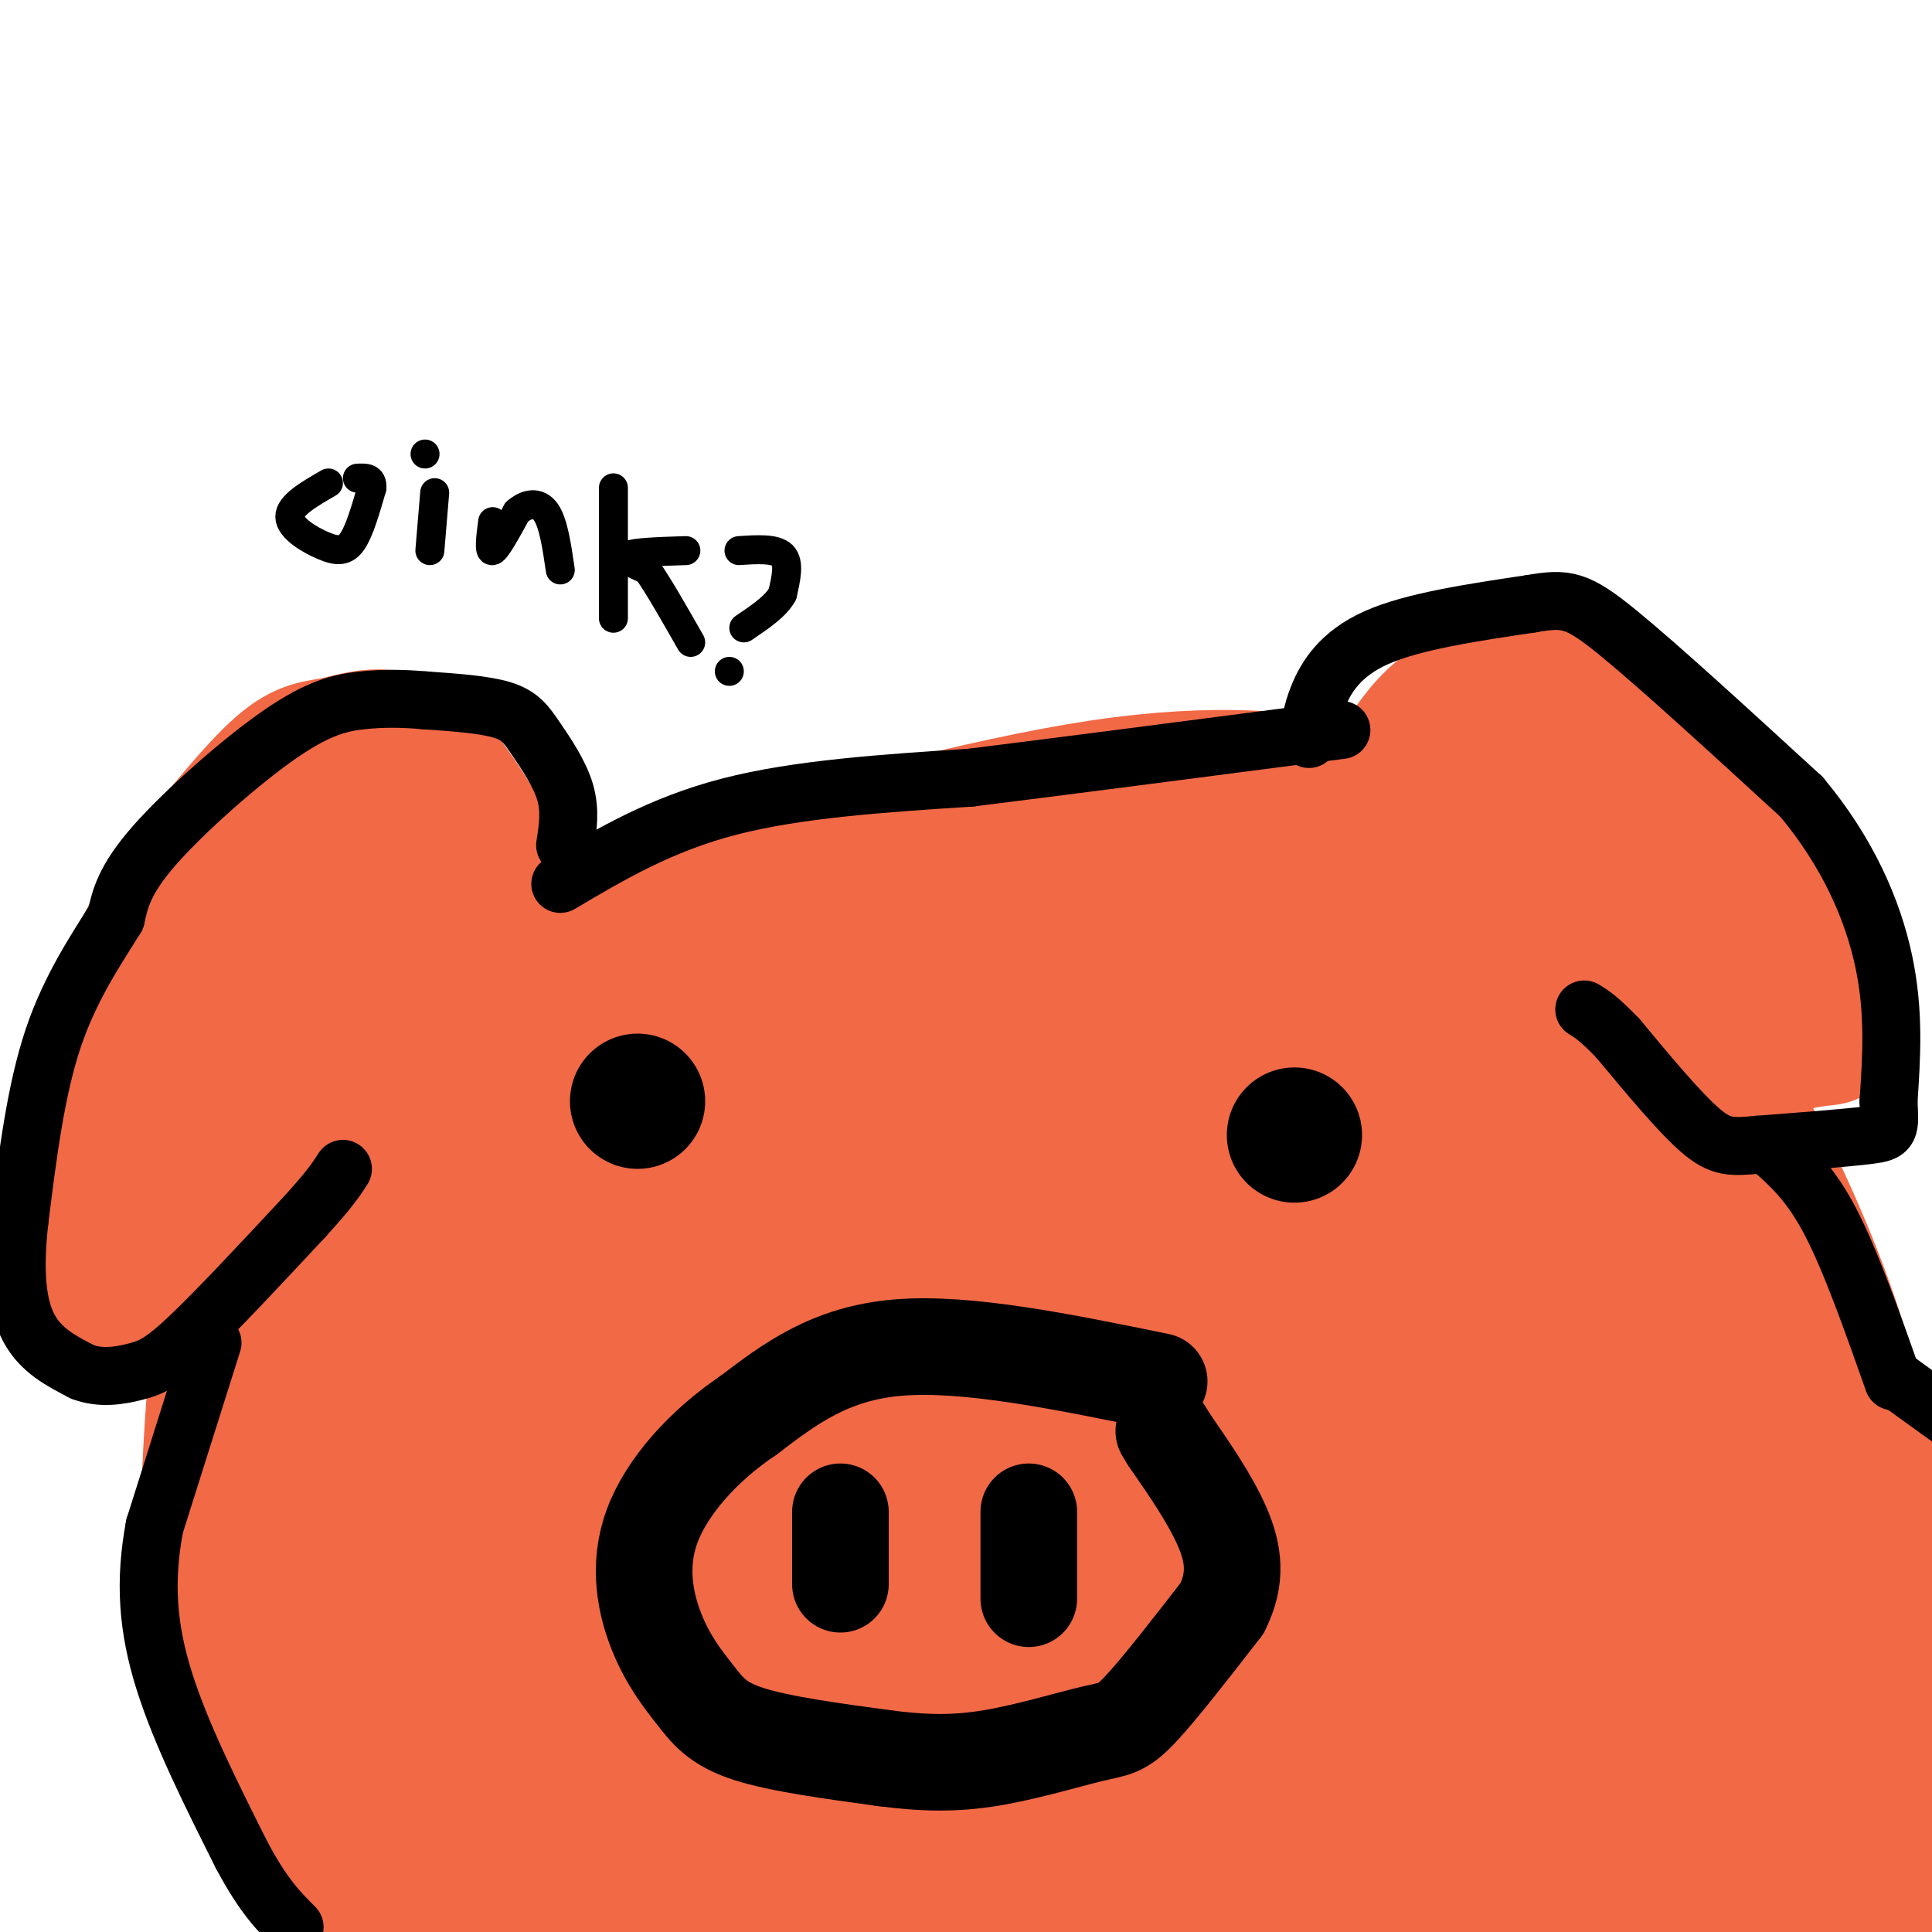 <svg viewBox='0 0 400 400' version='1.1' xmlns='http://www.w3.org/2000/svg' xmlns:xlink='http://www.w3.org/1999/xlink'><g fill='none' stroke='rgb(242,105,70)' stroke-width='28' stroke-linecap='round' stroke-linejoin='round'><path d='M72,390c-8.970,-11.106 -17.941,-22.213 -23,-33c-5.059,-10.787 -6.207,-21.255 -6,-38c0.207,-16.745 1.768,-39.766 4,-53c2.232,-13.234 5.134,-16.681 9,-23c3.866,-6.319 8.695,-15.509 15,-23c6.305,-7.491 14.087,-13.283 26,-19c11.913,-5.717 27.956,-11.358 44,-17'/><path d='M137,185c33.446,-9.203 66.893,-18.406 91,-22c24.107,-3.594 38.876,-1.578 49,0c10.124,1.578 15.605,2.718 26,9c10.395,6.282 25.704,17.704 36,28c10.296,10.296 15.580,19.464 22,32c6.420,12.536 13.977,28.439 19,44c5.023,15.561 7.511,30.781 10,46'/><path d='M390,322c2.833,17.774 4.917,39.208 6,52c1.083,12.792 1.167,16.940 0,21c-1.167,4.060 -3.583,8.030 -6,12'/><path d='M104,180c-6.036,-10.440 -12.071,-20.881 -18,-25c-5.929,-4.119 -11.750,-1.917 -16,-1c-4.250,0.917 -6.929,0.548 -12,5c-5.071,4.452 -12.536,13.726 -20,23'/><path d='M38,182c-6.628,9.619 -13.199,22.166 -18,39c-4.801,16.834 -7.831,37.955 -6,47c1.831,9.045 8.523,6.013 14,3c5.477,-3.013 9.738,-6.006 14,-9'/><path d='M42,262c2.333,-1.500 1.167,-0.750 0,0'/><path d='M291,156c2.778,-3.978 5.556,-7.956 11,-11c5.444,-3.044 13.556,-5.156 24,0c10.444,5.156 23.222,17.578 36,30'/><path d='M362,175c7.126,5.541 6.941,4.392 9,10c2.059,5.608 6.362,17.971 8,24c1.638,6.029 0.611,5.722 -2,6c-2.611,0.278 -6.805,1.139 -11,2'/><path d='M366,217c-2.167,0.333 -2.083,0.167 -2,0'/><path d='M358,190c-4.222,-4.667 -8.444,-9.333 -20,-17c-11.556,-7.667 -30.444,-18.333 -31,-17c-0.556,1.333 17.222,14.667 35,28'/><path d='M342,184c3.662,6.388 -4.682,8.357 -5,19c-0.318,10.643 7.389,29.960 -1,35c-8.389,5.040 -32.875,-4.197 -59,-8c-26.125,-3.803 -53.890,-2.174 -77,1c-23.110,3.174 -41.566,7.892 -55,12c-13.434,4.108 -21.848,7.606 -25,10c-3.152,2.394 -1.044,3.684 -1,4c0.044,0.316 -1.978,-0.342 -4,-1'/><path d='M115,256c-19.930,-3.663 -67.754,-12.322 -76,-29c-8.246,-16.678 23.088,-41.375 31,-42c7.912,-0.625 -7.596,22.821 -17,37c-9.404,14.179 -12.702,19.089 -16,24'/><path d='M37,246c-3.671,2.762 -4.848,-2.332 0,-14c4.848,-11.668 15.722,-29.911 20,-38c4.278,-8.089 1.959,-6.024 6,-4c4.041,2.024 14.440,4.007 17,2c2.560,-2.007 -2.720,-8.003 -8,-14'/><path d='M72,178c3.329,1.584 15.651,12.543 19,17c3.349,4.457 -2.276,2.412 -8,-4c-5.724,-6.412 -11.549,-17.189 -5,2c6.549,19.189 25.471,68.345 37,96c11.529,27.655 15.664,33.809 23,43c7.336,9.191 17.873,21.418 23,28c5.127,6.582 4.843,7.520 9,-5c4.157,-12.520 12.754,-38.496 16,-57c3.246,-18.504 1.142,-29.535 1,-35c-0.142,-5.465 1.677,-5.362 -3,-6c-4.677,-0.638 -15.852,-2.016 -23,0c-7.148,2.016 -10.271,7.427 -14,14c-3.729,6.573 -8.066,14.306 -11,23c-2.934,8.694 -4.467,18.347 -6,28'/><path d='M130,322c-1.752,8.356 -3.133,15.246 0,24c3.133,8.754 10.779,19.374 17,24c6.221,4.626 11.018,3.260 20,2c8.982,-1.260 22.150,-2.415 34,-9c11.850,-6.585 22.382,-18.601 34,-33c11.618,-14.399 24.321,-31.182 33,-51c8.679,-19.818 13.333,-42.673 16,-56c2.667,-13.327 3.348,-17.128 -10,3c-13.348,20.128 -40.725,64.184 -54,92c-13.275,27.816 -12.449,39.391 -12,47c0.449,7.609 0.520,11.250 3,13c2.480,1.750 7.367,1.609 14,-2c6.633,-3.609 15.010,-10.684 23,-18c7.990,-7.316 15.591,-14.872 22,-24c6.409,-9.128 11.624,-19.826 14,-26c2.376,-6.174 1.913,-7.822 1,-9c-0.913,-1.178 -2.277,-1.884 -6,4c-3.723,5.884 -9.804,18.358 -13,27c-3.196,8.642 -3.505,13.451 -4,23c-0.495,9.549 -1.174,23.838 2,31c3.174,7.162 10.201,7.197 17,5c6.799,-2.197 13.371,-6.628 21,-21c7.629,-14.372 16.314,-38.686 25,-63'/><path d='M327,305c4.876,-13.588 4.568,-16.059 3,-11c-1.568,5.059 -4.394,17.649 -6,28c-1.606,10.351 -1.990,18.465 1,23c2.990,4.535 9.355,5.492 13,5c3.645,-0.492 4.571,-2.432 6,-8c1.429,-5.568 3.363,-14.762 3,-21c-0.363,-6.238 -3.023,-9.520 -6,-6c-2.977,3.520 -6.272,13.840 -4,25c2.272,11.160 10.112,23.158 10,10c-0.112,-13.158 -8.175,-51.474 -7,-58c1.175,-6.526 11.587,18.737 22,44'/><path d='M362,336c5.666,15.743 8.831,33.101 10,41c1.169,7.899 0.344,6.341 -1,6c-1.344,-0.341 -3.205,0.536 -6,2c-2.795,1.464 -6.525,3.514 -15,-3c-8.475,-6.514 -21.696,-21.592 -28,-31c-6.304,-9.408 -5.690,-13.147 -7,-24c-1.310,-10.853 -4.544,-28.819 -3,-41c1.544,-12.181 7.867,-18.576 12,-22c4.133,-3.424 6.077,-3.875 10,-2c3.923,1.875 9.825,6.077 16,14c6.175,7.923 12.624,19.567 18,38c5.376,18.433 9.678,43.655 2,28c-7.678,-15.655 -27.337,-72.187 -34,-79c-6.663,-6.813 -0.332,36.094 6,79'/><path d='M342,342c1.448,14.385 2.066,10.848 1,6c-1.066,-4.848 -3.818,-11.006 -8,-42c-4.182,-30.994 -9.795,-86.823 -11,-108c-1.205,-21.177 1.997,-7.702 13,26c11.003,33.702 29.806,87.630 30,83c0.194,-4.630 -18.222,-67.818 -25,-88c-6.778,-20.182 -1.920,2.642 2,17c3.920,14.358 6.902,20.250 9,20c2.098,-0.250 3.314,-6.643 0,-16c-3.314,-9.357 -11.157,-21.679 -19,-34'/><path d='M334,206c-9.801,-11.437 -24.802,-23.030 -31,-24c-6.198,-0.970 -3.591,8.683 -1,18c2.591,9.317 5.166,18.298 7,21c1.834,2.702 2.928,-0.874 4,-6c1.072,-5.126 2.122,-11.800 0,-18c-2.122,-6.200 -7.418,-11.926 -18,-15c-10.582,-3.074 -26.452,-3.498 -36,-2c-9.548,1.498 -12.776,4.917 -15,7c-2.224,2.083 -3.445,2.830 4,5c7.445,2.170 23.556,5.763 28,6c4.444,0.237 -2.778,-2.881 -10,-6'/><path d='M266,192c-14.082,-1.969 -44.286,-3.891 -65,-2c-20.714,1.891 -31.938,7.596 -28,10c3.938,2.404 23.039,1.508 33,-1c9.961,-2.508 10.783,-6.629 10,-10c-0.783,-3.371 -3.171,-5.994 -7,-7c-3.829,-1.006 -9.098,-0.395 -15,0c-5.902,0.395 -12.438,0.576 -22,5c-9.562,4.424 -22.151,13.093 -31,19c-8.849,5.907 -13.959,9.052 -13,11c0.959,1.948 7.988,2.699 8,3c0.012,0.301 -6.994,0.150 -14,0'/><path d='M122,220c-7.366,0.509 -18.782,1.781 -24,2c-5.218,0.219 -4.238,-0.614 -4,5c0.238,5.614 -0.267,17.674 1,24c1.267,6.326 4.305,6.916 9,1c4.695,-5.916 11.047,-18.338 14,-28c2.953,-9.662 2.506,-16.565 0,-18c-2.506,-1.435 -7.070,2.598 -11,6c-3.930,3.402 -7.225,6.172 -15,18c-7.775,11.828 -20.031,32.712 -26,44c-5.969,11.288 -5.651,12.979 -6,18c-0.349,5.021 -1.366,13.374 1,18c2.366,4.626 8.115,5.527 12,4c3.885,-1.527 5.907,-5.481 7,-11c1.093,-5.519 1.256,-12.601 0,-16c-1.256,-3.399 -3.930,-3.114 -6,-2c-2.070,1.114 -3.535,3.057 -5,5'/><path d='M69,290c-1.926,8.198 -4.239,26.193 -5,39c-0.761,12.807 0.032,20.427 2,27c1.968,6.573 5.112,12.101 8,17c2.888,4.899 5.520,9.170 11,13c5.480,3.830 13.810,7.218 18,5c4.190,-2.218 4.242,-10.043 6,-17c1.758,-6.957 5.223,-13.046 1,-28c-4.223,-14.954 -16.134,-38.771 -14,-24c2.134,14.771 18.314,68.132 25,74c6.686,5.868 3.877,-35.756 2,-57c-1.877,-21.244 -2.823,-22.107 -6,-30c-3.177,-7.893 -8.586,-22.817 -13,-32c-4.414,-9.183 -7.833,-12.624 -10,-7c-2.167,5.624 -3.084,20.312 -4,35'/><path d='M90,305c-1.136,9.793 -1.977,16.777 0,26c1.977,9.223 6.772,20.686 11,28c4.228,7.314 7.888,10.479 11,13c3.112,2.521 5.677,4.396 9,5c3.323,0.604 7.406,-0.064 10,-1c2.594,-0.936 3.699,-2.139 5,-13c1.301,-10.861 2.796,-31.380 -1,-45c-3.796,-13.620 -12.885,-20.341 -18,-24c-5.115,-3.659 -6.258,-4.254 -9,-6c-2.742,-1.746 -7.084,-4.641 -10,-1c-2.916,3.641 -4.406,13.819 -2,24c2.406,10.181 8.708,20.367 18,34c9.292,13.633 21.575,30.714 29,40c7.425,9.286 9.992,10.778 14,12c4.008,1.222 9.455,2.174 13,2c3.545,-0.174 5.187,-1.474 7,-8c1.813,-6.526 3.798,-18.276 5,-24c1.202,-5.724 1.621,-5.421 -1,-6c-2.621,-0.579 -8.283,-2.041 -15,-1c-6.717,1.041 -14.491,4.583 -9,8c5.491,3.417 24.245,6.708 43,10'/><path d='M200,378c33.573,6.170 96.004,16.594 119,19c22.996,2.406 6.556,-3.207 -1,-6c-7.556,-2.793 -6.227,-2.767 -7,-3c-0.773,-0.233 -3.647,-0.725 -6,0c-2.353,0.725 -4.184,2.666 1,6c5.184,3.334 17.384,8.059 25,10c7.616,1.941 10.650,1.098 11,-4c0.350,-5.098 -1.983,-14.449 0,-18c1.983,-3.551 8.281,-1.300 11,-1c2.719,0.300 1.860,-1.350 1,-3'/><path d='M354,378c-2.525,-6.084 -9.337,-19.795 -7,-18c2.337,1.795 13.822,19.097 19,25c5.178,5.903 4.048,0.407 1,-8c-3.048,-8.407 -8.013,-19.725 -7,-16c1.013,3.725 8.004,22.493 10,30c1.996,7.507 -1.002,3.754 -4,0'/><path d='M366,391c-2.209,-1.398 -5.730,-4.892 -15,-6c-9.270,-1.108 -24.287,0.171 -52,-9c-27.713,-9.171 -68.121,-28.793 -90,-39c-21.879,-10.207 -25.227,-11.000 -37,-8c-11.773,3.000 -31.970,9.794 -40,12c-8.030,2.206 -3.893,-0.175 -2,4c1.893,4.175 1.541,14.907 4,26c2.459,11.093 7.730,22.546 13,34'/><path d='M137,397c-5.550,-7.445 -11.099,-14.890 -24,-23c-12.901,-8.110 -33.153,-16.886 -31,-17c2.153,-0.114 26.710,8.433 45,11c18.290,2.567 30.313,-0.847 36,-3c5.687,-2.153 5.038,-3.045 -4,-6c-9.038,-2.955 -26.465,-7.972 -40,-11c-13.535,-3.028 -23.176,-4.068 -25,-2c-1.824,2.068 4.171,7.245 18,16c13.829,8.755 35.492,21.088 49,28c13.508,6.912 18.859,8.403 27,10c8.141,1.597 19.070,3.298 30,5'/><path d='M241,404c3.444,-2.482 6.888,-4.964 2,-10c-4.888,-5.036 -18.110,-12.625 -30,-17c-11.890,-4.375 -22.450,-5.534 -30,-6c-7.550,-0.466 -12.089,-0.238 -15,0c-2.911,0.238 -4.192,0.488 0,5c4.192,4.512 13.859,13.287 20,18c6.141,4.713 8.757,5.366 14,6c5.243,0.634 13.113,1.250 18,0c4.887,-1.250 6.792,-4.366 8,-9c1.208,-4.634 1.717,-10.787 2,-16c0.283,-5.213 0.338,-9.487 -2,-15c-2.338,-5.513 -7.068,-12.264 -10,-16c-2.932,-3.736 -4.064,-4.455 -18,-9c-13.936,-4.545 -40.675,-12.916 -60,-17c-19.325,-4.084 -31.236,-3.881 -38,-2c-6.764,1.881 -8.382,5.441 -10,9'/><path d='M92,325c-7.577,0.839 -21.518,-1.564 -28,-3c-6.482,-1.436 -5.505,-1.905 -1,4c4.505,5.905 12.539,18.183 19,29c6.461,10.817 11.348,20.174 14,8c2.652,-12.174 3.069,-45.878 4,-61c0.931,-15.122 2.376,-11.661 14,1c11.624,12.661 33.427,34.522 45,45c11.573,10.478 12.917,9.571 15,10c2.083,0.429 4.907,2.192 8,1c3.093,-1.192 6.455,-5.341 8,-11c1.545,-5.659 1.272,-12.830 1,-20'/><path d='M191,328c-1.606,-7.816 -6.122,-17.354 -10,-26c-3.878,-8.646 -7.120,-16.398 -18,-28c-10.880,-11.602 -29.400,-27.055 -36,-30c-6.600,-2.945 -1.279,6.616 2,14c3.279,7.384 4.517,12.589 13,28c8.483,15.411 24.210,41.026 31,49c6.790,7.974 4.642,-1.693 4,-10c-0.642,-8.307 0.221,-15.255 0,-23c-0.221,-7.745 -1.527,-16.287 -8,-29c-6.473,-12.713 -18.113,-29.597 -23,-37c-4.887,-7.403 -3.020,-5.325 -3,-1c0.020,4.325 -1.807,10.897 0,22c1.807,11.103 7.247,26.738 14,42c6.753,15.262 14.821,30.153 23,37c8.179,6.847 16.471,5.651 21,7c4.529,1.349 5.294,5.243 6,-11c0.706,-16.243 1.353,-52.621 2,-89'/><path d='M209,243c-0.892,-17.728 -4.122,-17.548 -8,-21c-3.878,-3.452 -8.402,-10.534 -11,-14c-2.598,-3.466 -3.268,-3.314 -4,9c-0.732,12.314 -1.524,36.792 -2,49c-0.476,12.208 -0.636,12.148 3,21c3.636,8.852 11.067,26.618 15,34c3.933,7.382 4.369,4.382 6,2c1.631,-2.382 4.456,-4.146 7,-4c2.544,0.146 4.805,2.202 6,-16c1.195,-18.202 1.324,-56.663 3,-61c1.676,-4.337 4.900,25.451 7,40c2.100,14.549 3.077,13.860 8,19c4.923,5.140 13.794,16.110 20,21c6.206,4.890 9.749,3.700 13,2c3.251,-1.700 6.211,-3.911 9,-11c2.789,-7.089 5.407,-19.055 7,-34c1.593,-14.945 2.160,-32.870 1,-44c-1.160,-11.130 -4.046,-15.466 -6,-17c-1.954,-1.534 -2.977,-0.267 -4,1'/><path d='M279,219c-1.704,0.922 -3.965,2.726 -6,14c-2.035,11.274 -3.843,32.019 -3,46c0.843,13.981 4.338,21.197 8,27c3.662,5.803 7.491,10.193 10,14c2.509,3.807 3.700,7.032 8,-15c4.300,-22.032 11.711,-69.321 11,-70c-0.711,-0.679 -9.542,45.252 -13,75c-3.458,29.748 -1.541,43.314 0,49c1.541,5.686 2.706,3.493 5,1c2.294,-2.493 5.718,-5.287 8,-8c2.282,-2.713 3.422,-5.346 8,-22c4.578,-16.654 12.594,-47.330 8,-43c-4.594,4.330 -21.797,43.665 -39,83'/><path d='M284,370c-7.125,-12.567 -5.437,-85.484 -8,-93c-2.563,-7.516 -9.376,50.370 -12,64c-2.624,13.630 -1.060,-16.996 2,-40c3.060,-23.004 7.614,-38.387 10,-43c2.386,-4.613 2.603,1.543 -2,11c-4.603,9.457 -14.026,22.217 -20,28c-5.974,5.783 -8.498,4.591 -10,5c-1.502,0.409 -1.981,2.418 -3,-7c-1.019,-9.418 -2.577,-30.262 0,-46c2.577,-15.738 9.288,-26.369 16,-37'/><path d='M257,212c4.411,-7.329 7.439,-7.150 11,-4c3.561,3.150 7.657,9.272 10,16c2.343,6.728 2.935,14.064 2,20c-0.935,5.936 -3.397,10.474 -5,14c-1.603,3.526 -2.348,6.040 -8,9c-5.652,2.960 -16.210,6.368 -22,5c-5.790,-1.368 -6.812,-7.510 -8,-15c-1.188,-7.490 -2.542,-16.327 -3,-23c-0.458,-6.673 -0.022,-11.182 0,-14c0.022,-2.818 -0.371,-3.944 5,-3c5.371,0.944 16.507,3.958 5,4c-11.507,0.042 -45.658,-2.889 -61,-4c-15.342,-1.111 -11.875,-0.401 -12,5c-0.125,5.401 -3.841,15.493 -4,22c-0.159,6.507 3.240,9.431 6,11c2.760,1.569 4.880,1.785 7,2'/><path d='M180,257c1.837,0.476 2.929,0.667 4,0c1.071,-0.667 2.119,-2.191 3,-7c0.881,-4.809 1.593,-12.901 -4,-18c-5.593,-5.099 -17.491,-7.203 -25,-9c-7.509,-1.797 -10.627,-3.287 -12,3c-1.373,6.287 -0.999,20.349 1,28c1.999,7.651 5.624,8.889 8,11c2.376,2.111 3.502,5.094 6,1c2.498,-4.094 6.366,-15.267 8,-25c1.634,-9.733 1.032,-18.027 0,-22c-1.032,-3.973 -2.495,-3.624 -3,-1c-0.505,2.624 -0.053,7.521 2,10c2.053,2.479 5.708,2.538 11,3c5.292,0.462 12.222,1.328 19,1c6.778,-0.328 13.404,-1.851 20,-6c6.596,-4.149 13.160,-10.925 18,-16c4.840,-5.075 7.954,-8.450 10,-15c2.046,-6.550 3.023,-16.275 4,-26'/><path d='M250,169c-2.509,2.375 -10.783,21.312 -15,36c-4.217,14.688 -4.379,25.126 -5,33c-0.621,7.874 -1.703,13.183 1,23c2.703,9.817 9.189,24.143 12,23c2.811,-1.143 1.946,-17.755 2,-8c0.054,9.755 1.027,45.878 2,82'/><path d='M247,358c0.500,13.667 0.750,6.833 1,0'/></g>
<g fill='none' stroke='rgb(0,0,0)' stroke-width='12' stroke-linecap='round' stroke-linejoin='round'><path d='M117,175c0.565,-3.571 1.131,-7.143 0,-11c-1.131,-3.857 -3.958,-8.000 -6,-11c-2.042,-3.000 -3.298,-4.857 -7,-6c-3.702,-1.143 -9.851,-1.571 -16,-2'/><path d='M88,145c-4.778,-0.415 -8.724,-0.451 -13,0c-4.276,0.451 -8.882,1.391 -17,7c-8.118,5.609 -19.748,15.888 -26,23c-6.252,7.112 -7.126,11.056 -8,15'/><path d='M24,190c-3.822,6.200 -9.378,14.200 -13,25c-3.622,10.800 -5.311,24.400 -7,38'/><path d='M4,253c-1.133,10.400 -0.467,17.400 2,22c2.467,4.600 6.733,6.800 11,9'/><path d='M17,284c3.821,1.512 7.875,0.792 11,0c3.125,-0.792 5.321,-1.655 11,-7c5.679,-5.345 14.839,-15.173 24,-25'/><path d='M63,252c5.333,-5.833 6.667,-7.917 8,-10'/><path d='M44,278c0.000,0.000 -12.000,38.000 -12,38'/><path d='M32,316c-2.133,11.422 -1.467,20.978 2,32c3.467,11.022 9.733,23.511 16,36'/><path d='M50,384c4.500,8.500 7.750,11.750 11,15'/><path d='M116,183c10.417,-6.167 20.833,-12.333 35,-16c14.167,-3.667 32.083,-4.833 50,-6'/><path d='M201,161c20.000,-2.500 45.000,-5.750 70,-9'/><path d='M271,152c11.667,-1.500 5.833,-0.750 0,0'/><path d='M271,153c0.222,-2.622 0.444,-5.244 2,-9c1.556,-3.756 4.444,-8.644 12,-12c7.556,-3.356 19.778,-5.178 32,-7'/><path d='M317,125c7.289,-1.267 9.511,-0.933 18,6c8.489,6.933 23.244,20.467 38,34'/><path d='M373,165c9.644,11.556 14.756,23.444 17,34c2.244,10.556 1.622,19.778 1,29'/><path d='M391,228c0.289,5.978 0.511,6.422 -4,7c-4.511,0.578 -13.756,1.289 -23,2'/><path d='M364,237c-5.489,0.489 -7.711,0.711 -12,-3c-4.289,-3.711 -10.644,-11.356 -17,-19'/><path d='M335,215c-4.000,-4.167 -5.500,-5.083 -7,-6'/><path d='M367,238c3.917,3.500 7.833,7.000 12,15c4.167,8.000 8.583,20.500 13,33'/><path d='M393,286c0.000,0.000 18.000,13.000 18,13'/></g>
<g fill='none' stroke='rgb(0,0,0)' stroke-width='20' stroke-linecap='round' stroke-linejoin='round'><path d='M240,286c-19.917,-4.083 -39.833,-8.167 -54,-7c-14.167,1.167 -22.583,7.583 -31,14'/><path d='M155,293c-9.279,6.221 -16.978,14.775 -20,23c-3.022,8.225 -1.367,16.122 1,22c2.367,5.878 5.445,9.736 8,13c2.555,3.264 4.587,5.932 11,8c6.413,2.068 17.206,3.534 28,5'/><path d='M183,364c8.147,1.064 14.514,1.223 22,0c7.486,-1.223 16.093,-3.829 21,-5c4.907,-1.171 6.116,-0.906 10,-5c3.884,-4.094 10.442,-12.547 17,-21'/><path d='M253,333c3.133,-6.244 2.467,-11.356 0,-17c-2.467,-5.644 -6.733,-11.822 -11,-18'/><path d='M242,298c-1.833,-3.000 -0.917,-1.500 0,0'/><path d='M174,313c0.000,0.000 0.000,15.000 0,15'/><path d='M213,313c0.000,0.000 0.000,18.000 0,18'/></g>
<g fill='none' stroke='rgb(0,0,0)' stroke-width='28' stroke-linecap='round' stroke-linejoin='round'><path d='M132,228c0.000,0.000 0.000,0.000 0,0'/><path d='M268,235c0.000,0.000 0.000,0.000 0,0'/></g>
<g fill='none' stroke='rgb(0,0,0)' stroke-width='6' stroke-linecap='round' stroke-linejoin='round'><path d='M68,100c-4.018,2.315 -8.036,4.631 -8,7c0.036,2.369 4.125,4.792 7,6c2.875,1.208 4.536,1.202 6,-1c1.464,-2.202 2.732,-6.601 4,-11'/><path d='M77,101c0.167,-2.167 -1.417,-2.083 -3,-2'/><path d='M90,102c0.000,0.000 -1.000,12.000 -1,12'/><path d='M88,94c0.000,0.000 0.000,0.000 0,0'/><path d='M102,108c-0.417,3.167 -0.833,6.333 0,6c0.833,-0.333 2.917,-4.167 5,-8'/><path d='M107,106c1.978,-1.778 4.422,-2.222 6,0c1.578,2.222 2.289,7.111 3,12'/><path d='M127,101c0.000,0.000 0.000,27.000 0,27'/><path d='M142,114c-5.333,0.167 -10.667,0.333 -12,1c-1.333,0.667 1.333,1.833 4,3'/><path d='M134,118c2.167,3.000 5.583,9.000 9,15'/><path d='M153,114c3.750,-0.250 7.500,-0.500 9,1c1.500,1.500 0.750,4.750 0,8'/><path d='M162,123c-1.333,2.500 -4.667,4.750 -8,7'/><path d='M151,139c0.000,0.000 0.000,0.000 0,0'/></g>
</svg>